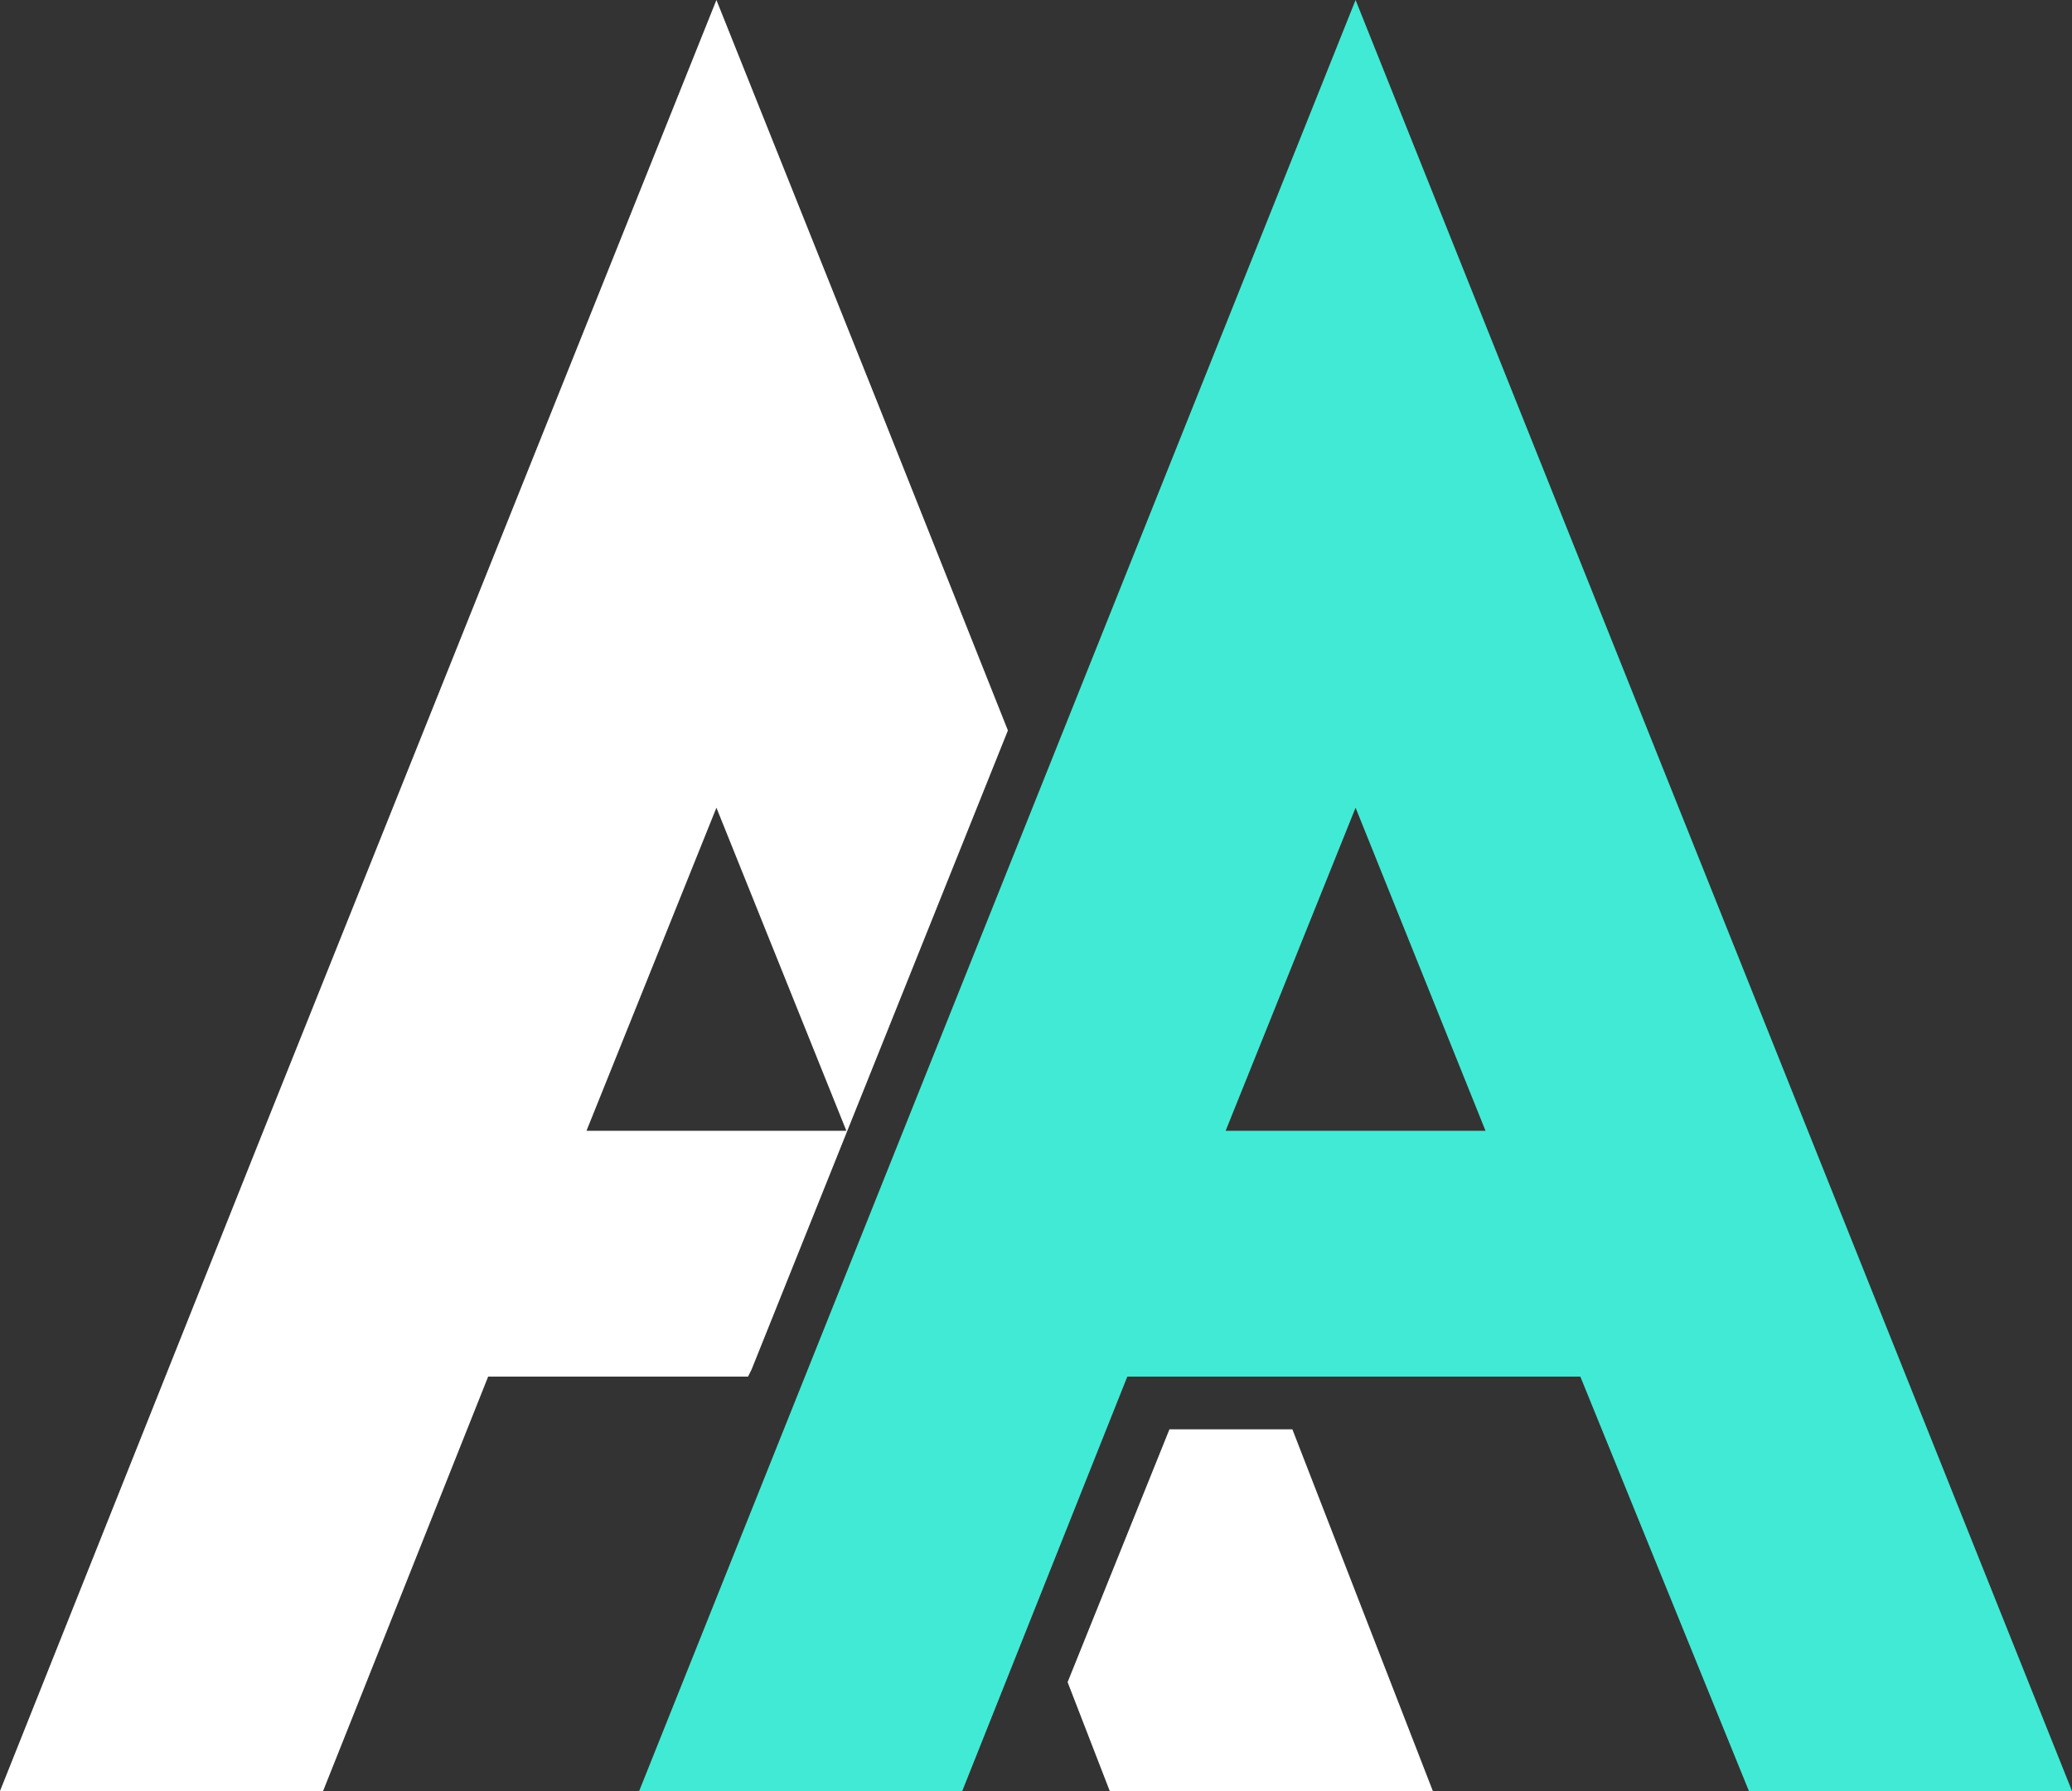 <?xml version="1.0" encoding="utf-8"?>
<!-- Generator: Adobe Illustrator 26.4.1, SVG Export Plug-In . SVG Version: 6.00 Build 0)  -->
<svg version="1.1" id="Layer_1" xmlns="http://www.w3.org/2000/svg" xmlns:xlink="http://www.w3.org/1999/xlink" x="0px" y="0px"
	 viewBox="0 0 59 51" style="enable-background:new 0 0 59 51;" xml:space="preserve">
<rect x="0" y="0" width="59" height="51" fill="#333333" stroke="none"/>
<style type="text/css">
	.st0{fill-rule:evenodd;clip-rule:evenodd;fill:#FFFFFF;}
	.st1{fill-rule:evenodd;clip-rule:evenodd;fill:#41EAD4;}
</style>
<path class="st0" d="M36.8,40.7h-3.5l-2.9,7.2l1.2,3.1h9.2L36.8,40.7z M25,11.5L20.4,0L7.5,32.2L0,51h9.2l4.7-11.8h7.4l0.1-0.2
	l7.3-18.2L25,11.5z M16.7,32.2l3.7-9.2l3.7,9.2H16.7z"/>
<path class="st1" d="M38.6,0L18.2,51h9.2l4.7-11.8H45L49.8,51H59L38.6,0z M34.9,32.2l3.7-9.2l3.7,9.2H34.9z"/>
</svg>
